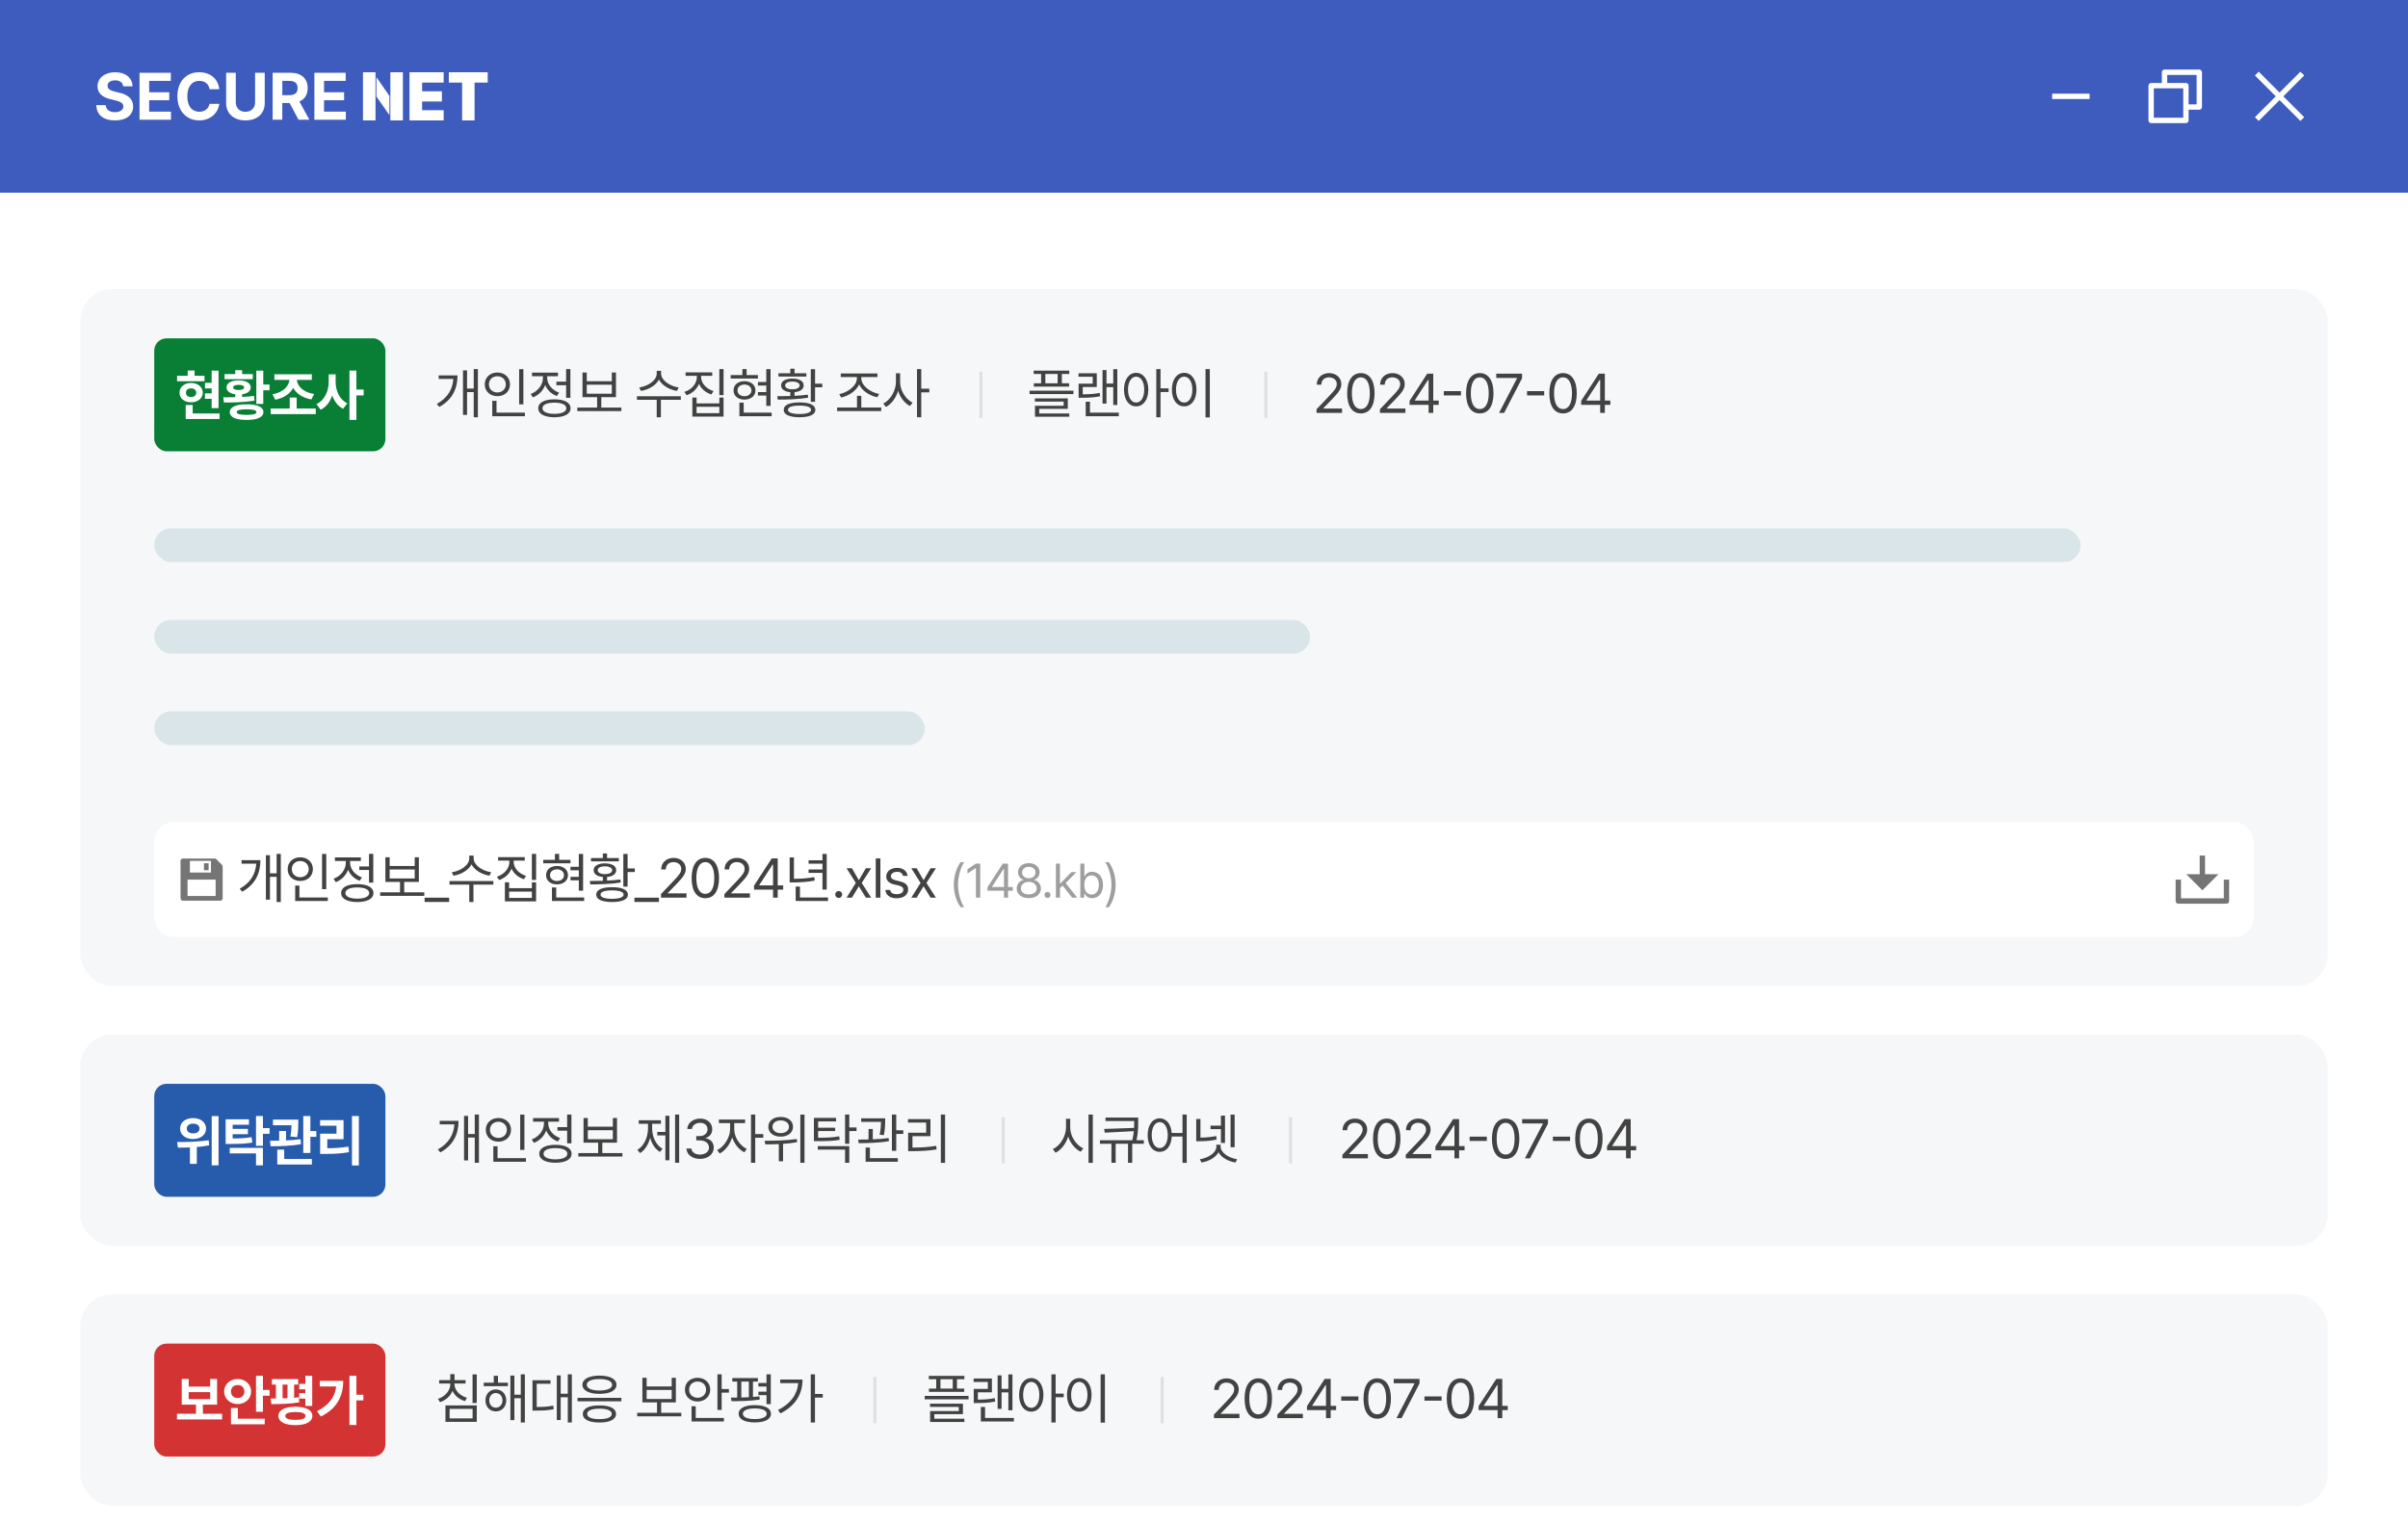 <svg width="600" height="380" viewBox="0 0 600 380" fill="none" xmlns="http://www.w3.org/2000/svg">
<rect x="0" y="0" width="600" height="380" fill="#333333" stroke="none"/>
<g clip-path="url(#clip0_525_4961)">
<rect width="600" height="380" fill="white"/>
<rect width="600" height="48" fill="#3E5CBD"/>
<g clip-path="url(#clip1_525_4961)">
<path d="M93.563 18H90.443V29.998H93.563V18Z" fill="white"/>
<path d="M100.387 18H97.268V29.998H100.387V18Z" fill="white"/>
<path d="M102.041 18H110.547V20.576H105.18V22.745H110.108V25.287H105.18V27.456H110.547V29.998H102.041V18Z" fill="white"/>
<path d="M111.838 18H121.522V20.576H118.248V30H115.143V20.576H111.836V18H111.838Z" fill="white"/>
<path d="M93.795 24.055L97.034 28.68V23.897L93.795 19.229V24.055Z" fill="white"/>
<path d="M28.706 20.017C27.472 20.017 26.798 20.578 26.798 21.338C26.766 22.214 27.638 22.595 28.64 22.827L29.694 23.092C31.685 23.523 33.165 24.546 33.182 26.497C33.165 28.63 31.504 30 28.672 30C25.84 30 24.066 28.692 24 26.197H26.337C26.435 27.371 27.359 27.949 28.64 27.949C29.922 27.949 30.73 27.371 30.747 26.495C30.73 25.703 30.022 25.321 28.738 25.007L27.487 24.709C25.514 24.214 24.314 23.24 24.296 21.503C24.296 19.405 26.173 17.983 28.706 18C31.291 17.983 32.986 19.422 33.018 21.503H30.681C30.615 20.561 29.875 20.015 28.706 20.015V20.017Z" fill="white"/>
<path d="M34.764 18.133H42.564V20.148H37.167V22.989H42.17V24.972H37.167V27.814H42.598V29.829H34.764V18.133Z" fill="white"/>
<path d="M49.672 20.148C47.862 20.131 46.661 21.535 46.676 23.981C46.659 26.51 47.877 27.831 49.672 27.848C50.988 27.831 51.975 27.105 52.206 25.865H54.641C54.379 28.03 52.583 29.996 49.604 29.996C46.625 29.996 44.207 27.799 44.207 23.981C44.207 20.163 46.544 17.983 49.606 18C52.306 17.983 54.33 19.538 54.643 22.231H52.208C52.027 20.925 51.022 20.133 49.675 20.15L49.672 20.148Z" fill="white"/>
<path d="M65.963 18.133V25.735C65.963 28.296 64.037 29.998 61.156 29.998C58.275 29.998 56.35 28.296 56.35 25.735V18.133H58.753V25.535C58.753 26.891 59.708 27.865 61.156 27.848C62.604 27.865 63.542 26.889 63.559 25.535V18.133H65.963Z" fill="white"/>
<path d="M67.938 18.133H72.48C75.145 18.15 76.66 19.636 76.66 21.966C76.66 23.552 75.934 24.709 74.602 25.287L77.086 29.831H74.386L72.164 25.666H70.337V29.831H67.934V18.133H67.938ZM72.053 23.717C73.484 23.717 74.177 23.122 74.16 21.966C74.177 20.775 73.487 20.131 72.053 20.148H70.341V23.717H72.053Z" fill="white"/>
<path d="M78.336 18.133H86.136V20.148H80.739V22.989H85.742V24.972H80.739V27.814H86.171V29.829H78.336V18.133Z" fill="white"/>
</g>
<path d="M520.667 23.334H511.334V24.667H520.667V23.334Z" fill="white"/>
<path d="M538.667 20.667V18.001C538.667 17.633 538.966 17.334 539.334 17.334H548.001C548.369 17.334 548.667 17.633 548.667 18.001V26.667C548.667 27.035 548.369 27.334 548.001 27.334H545.334V29.996C545.334 30.367 545.035 30.667 544.662 30.667H536.006C535.635 30.667 535.334 30.368 535.334 29.996L535.336 21.339C535.336 20.968 535.635 20.667 536.007 20.667H538.667ZM540.001 20.667H544.662C545.033 20.667 545.334 20.967 545.334 21.339V26.001H547.334V18.667H540.001V20.667ZM536.669 22.001L536.667 29.334H544.001V22.001H536.669Z" fill="white"/>
<path d="M567.057 23.999L561.861 18.804L562.804 17.861L567.999 23.057L573.195 17.861L574.137 18.804L568.942 23.999L574.137 29.195L573.195 30.137L567.999 24.942L562.804 30.137L561.861 29.195L567.057 23.999Z" fill="white"/>
<rect x="20" y="72" width="560" height="173.72" rx="8" fill="#F6F7F8"/>
<rect x="38.432" y="84.287" width="57.6" height="28.144" rx="3.072" fill="#087F34"/>
<path d="M54.451 92.33V101.685H52.737V99.363H51.076V98H52.737V96.771H51.076V95.381H52.737V92.33H54.451ZM50.955 93.612V94.976H44.124V93.612H46.77V92.303H48.484V93.612H50.955ZM47.607 95.408C49.294 95.408 50.509 96.407 50.523 97.824C50.509 99.242 49.294 100.227 47.607 100.227C45.933 100.227 44.718 99.242 44.731 97.824C44.718 96.407 45.933 95.408 47.607 95.408ZM47.607 96.744C46.851 96.758 46.324 97.136 46.338 97.824C46.324 98.526 46.851 98.918 47.607 98.918C48.349 98.918 48.889 98.526 48.903 97.824C48.889 97.136 48.349 96.758 47.607 96.744ZM54.708 103.008V104.385H46.27V100.889H48.012V103.008H54.708ZM65.596 92.33V95.813H67.162V97.23H65.596V100.619H63.868V92.33H65.596ZM61.451 100.727C64.111 100.713 65.636 101.415 65.636 102.671C65.636 103.94 64.111 104.615 61.451 104.615C58.778 104.615 57.253 103.94 57.253 102.671C57.253 101.415 58.778 100.713 61.451 100.727ZM61.451 101.969C59.75 101.969 58.967 102.198 58.981 102.671C58.967 103.13 59.75 103.359 61.451 103.359C63.125 103.359 63.895 103.13 63.908 102.671C63.895 102.198 63.125 101.969 61.451 101.969ZM55.633 98.985C56.531 98.985 57.55 98.979 58.616 98.945V98.229C57.273 98.047 56.443 97.426 56.456 96.515C56.443 95.421 57.631 94.76 59.467 94.76C61.289 94.76 62.464 95.421 62.477 96.515C62.464 97.426 61.654 98.047 60.331 98.229V98.891C61.337 98.837 62.349 98.756 63.301 98.634L63.422 99.795C60.817 100.254 57.982 100.281 55.808 100.281L55.633 98.985ZM62.99 93.194V94.463H55.957V93.194H58.616V92.222H60.331V93.194H62.99ZM59.467 95.88C58.589 95.88 58.09 96.11 58.103 96.515C58.09 96.947 58.589 97.163 59.467 97.163C60.331 97.163 60.817 96.947 60.83 96.515C60.817 96.11 60.331 95.88 59.467 95.88ZM78.684 101.78V103.17H67.439V101.78H72.191V99.039H73.919V101.78H78.684ZM77.699 93.248V94.638H73.96C74.101 96.258 75.627 97.764 78.266 98.148L77.591 99.512C75.438 99.134 73.845 98.081 73.055 96.623C72.272 98.108 70.692 99.188 68.573 99.579L67.898 98.216C70.45 97.804 71.982 96.265 72.124 94.638H68.371V93.248H77.699ZM83.632 95.097C83.619 97.298 84.564 99.525 86.535 100.47L85.496 101.847C84.179 101.199 83.295 99.984 82.782 98.499C82.249 100.092 81.297 101.395 79.906 102.077L78.84 100.686C80.919 99.728 81.904 97.379 81.904 95.097V93.261H83.632V95.097ZM88.803 92.316V97.055H90.612V98.513H88.803V104.601H87.075V92.316H88.803Z" fill="white"/>
<path d="M119.077 91.951V103.953H118.038V97.675H116.377V103.359H115.365V92.275H116.377V96.798H118.038V91.951H119.077ZM114.001 93.517C113.988 96.568 112.921 99.457 109.465 101.374L108.844 100.632C111.632 99.079 112.786 96.879 112.962 94.395H109.303V93.517H114.001ZM130.411 91.965V100.74H129.358V91.965H130.411ZM130.789 102.805V103.696H122.662V99.849H123.715V102.805H130.789ZM123.931 92.802C125.726 92.802 127.076 94.017 127.076 95.745C127.076 97.5 125.726 98.701 123.931 98.701C122.135 98.701 120.785 97.5 120.785 95.745C120.785 94.017 122.135 92.802 123.931 92.802ZM123.931 93.733C122.716 93.733 121.811 94.57 121.825 95.745C121.811 96.946 122.716 97.77 123.931 97.77C125.119 97.77 126.037 96.946 126.037 95.745C126.037 94.57 125.119 93.733 123.931 93.733ZM142.122 91.951V99.106H141.056V95.961H138.639V95.083H141.056V91.951H142.122ZM138.14 99.484C140.637 99.484 142.163 100.294 142.163 101.712C142.163 103.129 140.637 103.939 138.14 103.953C135.642 103.939 134.117 103.129 134.117 101.712C134.117 100.294 135.642 99.484 138.14 99.484ZM138.14 100.308C136.304 100.308 135.156 100.834 135.17 101.712C135.156 102.576 136.304 103.102 138.14 103.102C139.976 103.102 141.11 102.576 141.11 101.712C141.11 100.834 139.976 100.308 138.14 100.308ZM136.344 94.152C136.344 95.718 137.546 97.203 139.301 97.81L138.747 98.661C137.397 98.175 136.351 97.169 135.845 95.92C135.318 97.331 134.205 98.458 132.78 98.998L132.227 98.148C134.009 97.5 135.278 95.88 135.278 94.165V93.72H132.564V92.829H139.031V93.72H136.344V94.152ZM154.833 101.536V102.414H143.844V101.536H148.785V98.944H145.14V92.802H146.206V94.975H152.443V92.802H153.483V98.944H149.824V101.536H154.833ZM146.206 98.08H152.443V95.839H146.206V98.08ZM164.729 93.072C164.729 94.759 166.943 96.231 169.103 96.528L168.671 97.392C166.808 97.081 164.965 96.049 164.189 94.57C163.419 96.055 161.57 97.081 159.707 97.392L159.275 96.528C161.435 96.231 163.635 94.786 163.635 93.072V92.383H164.729V93.072ZM169.643 98.715V99.606H164.675V103.953H163.635V99.606H158.708V98.715H169.643ZM174.699 93.936C174.699 95.502 176.009 96.892 177.791 97.432L177.251 98.269C175.847 97.824 174.719 96.859 174.173 95.623C173.646 96.946 172.512 97.979 171.081 98.472L170.528 97.635C172.337 97.068 173.633 95.583 173.633 93.936V93.625H170.825V92.761H177.467V93.625H174.699V93.936ZM180.288 91.951V98.445H179.235V91.951H180.288ZM173.565 99.039V100.497H179.235V99.039H180.288V103.791H172.512V99.039H173.565ZM173.565 102.927H179.235V101.347H173.565V102.927ZM192 91.965V101.118H190.933V98.539H188.854V97.675H190.933V96.042H188.854V95.164H190.933V91.965H192ZM188.854 93.436V94.3H182.064V93.436H184.98V91.951H186.033V93.436H188.854ZM185.493 94.962C187.099 94.962 188.233 95.88 188.233 97.257C188.233 98.62 187.099 99.552 185.493 99.552C183.886 99.552 182.766 98.62 182.779 97.257C182.766 95.88 183.886 94.962 185.493 94.962ZM185.493 95.799C184.467 95.812 183.765 96.393 183.765 97.257C183.765 98.121 184.467 98.701 185.493 98.701C186.519 98.701 187.221 98.121 187.234 97.257C187.221 96.393 186.519 95.812 185.493 95.799ZM192.27 102.805V103.696H184.237V100.308H185.304V102.805H192.27ZM203.09 91.965V95.583H204.886V96.474H203.09V100.105H202.024V91.965H203.09ZM199.216 100.254C201.713 100.24 203.158 100.902 203.171 102.103C203.158 103.305 201.713 103.939 199.216 103.953C196.705 103.939 195.274 103.305 195.274 102.103C195.274 100.902 196.705 100.24 199.216 100.254ZM199.216 101.05C197.366 101.037 196.327 101.428 196.34 102.103C196.327 102.751 197.366 103.143 199.216 103.143C201.052 103.143 202.091 102.751 202.091 102.103C202.091 101.428 201.052 101.037 199.216 101.05ZM193.667 98.701C194.632 98.701 195.753 98.695 196.921 98.661V97.702C195.517 97.588 194.626 96.96 194.626 96.015C194.626 94.948 195.733 94.314 197.434 94.314C199.148 94.314 200.242 94.948 200.255 96.015C200.242 96.953 199.378 97.581 197.974 97.702V98.607C199.101 98.56 200.235 98.472 201.281 98.323L201.376 99.066C198.797 99.511 195.922 99.552 193.789 99.552L193.667 98.701ZM200.917 92.991V93.814H193.964V92.991H196.921V91.857H197.974V92.991H200.917ZM197.434 95.056C196.327 95.056 195.638 95.434 195.638 96.015C195.638 96.622 196.327 96.987 197.434 96.987C198.541 96.987 199.243 96.622 199.243 96.015C199.243 95.434 198.541 95.056 197.434 95.056ZM219.574 101.523V102.414H208.585V101.523H213.54V98.607H214.606V101.523H219.574ZM214.606 94.233C214.606 96.15 216.982 97.797 219.048 98.134L218.616 98.971C216.78 98.614 214.842 97.446 214.08 95.772C213.303 97.453 211.373 98.647 209.571 99.025L209.125 98.175C211.15 97.824 213.513 96.15 213.513 94.233V93.936H209.49V93.045H218.629V93.936H214.606V94.233ZM224.279 95.178C224.279 97.297 225.683 99.471 227.384 100.308L226.736 101.158C225.413 100.463 224.306 99.046 223.78 97.378C223.24 99.154 222.106 100.666 220.756 101.388L220.081 100.537C221.836 99.673 223.226 97.365 223.24 95.178V92.991H224.279V95.178ZM229.544 91.951V96.825H231.556V97.743H229.544V103.953H228.491V91.951H229.544Z" fill="#424242"/>
<line x1="244.415" y1="92.6" x2="244.415" y2="104.12" stroke="#E0E0E0" stroke-width="0.768"/>
<path d="M266.432 92.329V93.166H264.583V95.488H266.392V96.312H257.603V95.488H259.412V93.166H257.563V92.329H266.432ZM267.472 97.324V98.175H256.537V97.324H267.472ZM266.068 99.255V101.86H258.94V103.008H266.432V103.818H257.887V101.091H265.028V100.051H257.86V99.255H266.068ZM260.465 95.488H263.53V93.166H260.465V95.488ZM278.4 91.965V100.902H277.388V96.447H275.7V100.551H274.715V92.194H275.7V95.556H277.388V91.965H278.4ZM278.765 102.805V103.696H270.53V100.078H271.583V102.805H278.765ZM273.284 92.991V96.42H269.787V98.242C271.367 98.236 272.575 98.161 273.999 97.878L274.121 98.728C272.568 99.025 271.286 99.093 269.544 99.093H268.761V95.583H272.271V93.855H268.734V92.991H273.284ZM283.092 92.883C284.861 92.896 286.116 94.516 286.13 97.068C286.116 99.619 284.861 101.239 283.092 101.239C281.31 101.239 280.068 99.619 280.068 97.068C280.068 94.516 281.31 92.896 283.092 92.883ZM283.092 93.828C281.904 93.841 281.067 95.11 281.067 97.068C281.067 99.025 281.904 100.294 283.092 100.294C284.294 100.294 285.104 99.025 285.104 97.068C285.104 95.11 284.294 93.841 283.092 93.828ZM289.167 91.951V96.744H291.179V97.662H289.167V103.953H288.114V91.951H289.167ZM301.446 91.951V103.98H300.379V91.951H301.446ZM295.06 92.883C296.842 92.896 298.125 94.516 298.125 97.068C298.125 99.619 296.842 101.239 295.06 101.239C293.265 101.239 291.996 99.619 291.996 97.068C291.996 94.516 293.265 92.896 295.06 92.883ZM295.06 93.828C293.859 93.841 293.022 95.11 293.022 97.068C293.022 99.025 293.859 100.294 295.06 100.294C296.262 100.294 297.099 99.025 297.099 97.068C297.099 95.11 296.262 93.841 295.06 93.828Z" fill="#424242"/>
<line x1="315.415" y1="92.6" x2="315.415" y2="104.12" stroke="#E0E0E0" stroke-width="0.768"/>
<path d="M328.05 102.859L328.036 101.968L331.371 98.458C332.532 97.23 333.085 96.568 333.085 95.664C333.085 94.665 332.235 94.003 331.141 94.003C329.98 94.003 329.238 94.746 329.238 95.839H328.09C328.077 94.111 329.413 92.95 331.182 92.95C332.95 92.95 334.219 94.138 334.219 95.664C334.219 96.757 333.706 97.608 331.978 99.39L329.737 101.698V101.779H334.395V102.859H328.05ZM339.086 102.994C336.913 102.994 335.671 101.172 335.671 97.972C335.671 94.8 336.94 92.95 339.086 92.95C341.233 92.95 342.502 94.8 342.502 97.972C342.502 101.172 341.246 102.994 339.086 102.994ZM339.086 101.914C340.49 101.914 341.314 100.497 341.314 97.972C341.314 95.448 340.49 94.003 339.086 94.003C337.682 94.003 336.845 95.448 336.845 97.972C336.845 100.497 337.669 101.914 339.086 101.914ZM343.845 102.859L343.832 101.968L347.166 98.458C348.327 97.23 348.881 96.568 348.881 95.664C348.881 94.665 348.03 94.003 346.937 94.003C345.776 94.003 345.033 94.746 345.033 95.839H343.886C343.872 94.111 345.209 92.95 346.977 92.95C348.746 92.95 350.015 94.138 350.015 95.664C350.015 96.757 349.502 97.608 347.774 99.39L345.533 101.698V101.779H350.19V102.859H343.845ZM351.223 100.861V99.862L355.624 93.085H357.123V99.795H358.486V100.861H357.123V102.859H355.962V100.861H351.223ZM352.533 99.795H355.962V94.624H355.84L352.533 99.714V99.795ZM364.028 97.446V98.512H359.749V97.446H364.028ZM368.72 102.994C366.546 102.994 365.304 101.172 365.304 97.972C365.304 94.8 366.573 92.95 368.72 92.95C370.866 92.95 372.135 94.8 372.135 97.972C372.135 101.172 370.88 102.994 368.72 102.994ZM368.72 101.914C370.124 101.914 370.947 100.497 370.947 97.972C370.947 95.448 370.124 94.003 368.72 94.003C367.316 94.003 366.479 95.448 366.479 97.972C366.479 100.497 367.302 101.914 368.72 101.914ZM373.519 102.859L378.001 94.233V94.165H372.831V93.085H379.257V94.219L374.788 102.859H373.519ZM384.772 97.446V98.512H380.492V97.446H384.772ZM389.463 102.994C387.29 102.994 386.048 101.172 386.048 97.972C386.048 94.8 387.317 92.95 389.463 92.95C391.61 92.95 392.879 94.8 392.879 97.972C392.879 101.172 391.623 102.994 389.463 102.994ZM389.463 101.914C390.867 101.914 391.691 100.497 391.691 97.972C391.691 95.448 390.867 94.003 389.463 94.003C388.059 94.003 387.222 95.448 387.222 97.972C387.222 100.497 388.046 101.914 389.463 101.914ZM393.979 100.861V99.862L398.38 93.085H399.879V99.795H401.242V100.861H399.879V102.859H398.718V100.861H393.979ZM395.289 99.795H398.718V94.624H398.596L395.289 99.714V99.795Z" fill="#424242"/>
<rect x="38.432" y="131.633" width="480" height="8.4" rx="4.2" fill="#DAE5EA"/>
<rect x="38.432" y="154.434" width="288" height="8.4" rx="4.2" fill="#DAE5EA"/>
<rect x="38.432" y="177.232" width="192" height="8.4" rx="4.2" fill="#DAE5EA"/>
<rect x="38.432" y="204.832" width="523.136" height="28.6" rx="4.8" fill="white"/>
<path d="M45.566 213.883H53.732L55.312 215.462C55.421 215.571 55.482 215.72 55.482 215.874V223.799C55.482 224.122 55.221 224.383 54.899 224.383H45.566C45.244 224.383 44.982 224.122 44.982 223.799V214.466C44.982 214.144 45.244 213.883 45.566 213.883ZM47.316 214.466V217.383H52.566V214.466H47.316ZM46.732 219.133V223.216H53.732V219.133H46.732ZM50.816 215.049H51.982V216.799H50.816V215.049Z" fill="#757575"/>
<path d="M69.965 212.725V224.726H68.925V218.449H67.265V224.132H66.252V213.049H67.265V217.571H68.925V212.725H69.965ZM64.889 214.291C64.875 217.342 63.809 220.231 60.353 222.148L59.732 221.405C62.52 219.853 63.674 217.652 63.849 215.168H60.191V214.291H64.889ZM81.298 212.738V221.513H80.245V212.738H81.298ZM81.676 223.579V224.47H73.549V220.622H74.602V223.579H81.676ZM74.818 213.575C76.614 213.575 77.964 214.79 77.964 216.518C77.964 218.273 76.614 219.475 74.818 219.475C73.023 219.475 71.673 218.273 71.673 216.518C71.673 214.79 73.023 213.575 74.818 213.575ZM74.818 214.507C73.603 214.507 72.699 215.344 72.712 216.518C72.699 217.72 73.603 218.543 74.818 218.543C76.006 218.543 76.924 217.72 76.924 216.518C76.924 215.344 76.006 214.507 74.818 214.507ZM93.01 212.725V219.88H91.944V216.734H89.527V215.857H91.944V212.725H93.01ZM89.028 220.258C91.525 220.258 93.05 221.068 93.05 222.485C93.05 223.903 91.525 224.713 89.028 224.726C86.53 224.713 85.004 223.903 85.004 222.485C85.004 221.068 86.53 220.258 89.028 220.258ZM89.028 221.081C87.192 221.081 86.044 221.608 86.058 222.485C86.044 223.349 87.192 223.876 89.028 223.876C90.864 223.876 91.998 223.349 91.998 222.485C91.998 221.608 90.864 221.081 89.028 221.081ZM87.232 214.925C87.232 216.491 88.433 217.976 90.189 218.584L89.635 219.434C88.285 218.948 87.239 217.943 86.733 216.694C86.206 218.105 85.092 219.232 83.668 219.772L83.115 218.921C84.897 218.273 86.165 216.653 86.165 214.939V214.493H83.452V213.602H89.918V214.493H87.232V214.925ZM105.72 222.31V223.187H94.731V222.31H99.672V219.718H96.028V213.575H97.094V215.749H103.331V213.575H104.37V219.718H100.712V222.31H105.72ZM97.094 218.854H103.331V216.613H97.094V218.854ZM111.911 223.633V224.699H105.795V223.633H111.911ZM118.02 213.845C118.02 215.533 120.234 217.004 122.394 217.301L121.962 218.165C120.099 217.855 118.256 216.822 117.48 215.344C116.71 216.829 114.861 217.855 112.998 218.165L112.566 217.301C114.726 217.004 116.926 215.56 116.926 213.845V213.157H118.02V213.845ZM122.934 219.488V220.379H117.966V224.726H116.926V220.379H111.999V219.488H122.934ZM127.99 214.709C127.99 216.275 129.299 217.666 131.081 218.206L130.541 219.043C129.137 218.597 128.01 217.632 127.463 216.397C126.937 217.72 125.803 218.753 124.372 219.245L123.818 218.408C125.627 217.841 126.923 216.356 126.923 214.709V214.399H124.115V213.535H130.757V214.399H127.99V214.709ZM133.579 212.725V219.218H132.526V212.725H133.579ZM126.856 219.812V221.27H132.526V219.812H133.579V224.564H125.803V219.812H126.856ZM126.856 223.7H132.526V222.121H126.856V223.7ZM145.29 212.738V221.891H144.224V219.313H142.145V218.449H144.224V216.815H142.145V215.938H144.224V212.738H145.29ZM142.145 214.21V215.074H135.354V214.21H138.27V212.725H139.323V214.21H142.145ZM138.783 215.735C140.39 215.735 141.524 216.653 141.524 218.03C141.524 219.394 140.39 220.325 138.783 220.325C137.177 220.325 136.056 219.394 136.07 218.03C136.056 216.653 137.177 215.735 138.783 215.735ZM138.783 216.572C137.757 216.586 137.055 217.166 137.055 218.03C137.055 218.894 137.757 219.475 138.783 219.475C139.809 219.475 140.511 218.894 140.525 218.03C140.511 217.166 139.809 216.586 138.783 216.572ZM145.56 223.579V224.47H137.528V221.081H138.594V223.579H145.56ZM156.381 212.738V216.356H158.176V217.247H156.381V220.879H155.314V212.738H156.381ZM152.506 221.027C155.004 221.014 156.448 221.675 156.462 222.877C156.448 224.078 155.004 224.713 152.506 224.726C149.995 224.713 148.564 224.078 148.564 222.877C148.564 221.675 149.995 221.014 152.506 221.027ZM152.506 221.824C150.657 221.81 149.617 222.202 149.631 222.877C149.617 223.525 150.657 223.916 152.506 223.916C154.342 223.916 155.382 223.525 155.382 222.877C155.382 222.202 154.342 221.81 152.506 221.824ZM146.958 219.475C147.923 219.475 149.043 219.468 150.211 219.434V218.476C148.807 218.361 147.916 217.733 147.916 216.788C147.916 215.722 149.023 215.087 150.724 215.087C152.439 215.087 153.532 215.722 153.546 216.788C153.532 217.727 152.668 218.354 151.264 218.476V219.38C152.391 219.333 153.525 219.245 154.572 219.097L154.666 219.839C152.088 220.285 149.212 220.325 147.079 220.325L146.958 219.475ZM154.207 213.764V214.588H147.255V213.764H150.211V212.63H151.264V213.764H154.207ZM150.724 215.83C149.617 215.83 148.929 216.208 148.929 216.788C148.929 217.396 149.617 217.76 150.724 217.76C151.831 217.76 152.533 217.396 152.533 216.788C152.533 216.208 151.831 215.83 150.724 215.83ZM164.191 223.633V224.699H158.075V223.633H164.191ZM164.711 223.633L164.697 222.742L168.032 219.232C169.193 218.003 169.746 217.342 169.746 216.437C169.746 215.438 168.896 214.777 167.802 214.777C166.641 214.777 165.899 215.519 165.899 216.613H164.751C164.738 214.885 166.074 213.724 167.843 213.724C169.611 213.724 170.88 214.912 170.88 216.437C170.88 217.531 170.367 218.381 168.639 220.163L166.398 222.472V222.553H171.056V223.633H164.711ZM175.747 223.768C173.574 223.768 172.332 221.945 172.332 218.746C172.332 215.573 173.601 213.724 175.747 213.724C177.894 213.724 179.163 215.573 179.163 218.746C179.163 221.945 177.907 223.768 175.747 223.768ZM175.747 222.688C177.151 222.688 177.975 221.27 177.975 218.746C177.975 216.221 177.151 214.777 175.747 214.777C174.343 214.777 173.506 216.221 173.506 218.746C173.506 221.27 174.33 222.688 175.747 222.688ZM180.506 223.633L180.493 222.742L183.827 219.232C184.988 218.003 185.542 217.342 185.542 216.437C185.542 215.438 184.691 214.777 183.598 214.777C182.437 214.777 181.694 215.519 181.694 216.613H180.547C180.533 214.885 181.87 213.724 183.638 213.724C185.407 213.724 186.676 214.912 186.676 216.437C186.676 217.531 186.163 218.381 184.435 220.163L182.194 222.472V222.553H186.851V223.633H180.506ZM187.884 221.635V220.636L192.285 213.859H193.784V220.568H195.147V221.635H193.784V223.633H192.623V221.635H187.884ZM189.194 220.568H192.623V215.398H192.501L189.194 220.487V220.568ZM205.995 212.738V221.621H204.928V217.463H201.472V216.613H204.928V215.168H201.472V214.318H204.928V212.738H205.995ZM206.319 223.579V224.47H198.259V220.865H199.326V223.579H206.319ZM197.827 213.602V218.935C199.481 218.928 201.074 218.84 202.903 218.503L203.011 219.38C201.054 219.745 199.42 219.826 197.665 219.839H196.761V213.602H197.827ZM208.985 223.714C208.513 223.714 208.108 223.322 208.121 222.836C208.108 222.364 208.513 221.972 208.985 221.972C209.458 221.972 209.849 222.364 209.849 222.836C209.849 223.322 209.458 223.714 208.985 223.714ZM212.273 216.302L214.001 219.286L215.742 216.302H217.079L214.716 219.961L217.079 223.633H215.756L214.001 220.798L212.273 223.633H210.936L213.245 219.961L210.936 216.302H212.273ZM219.367 213.859V223.633H218.206V213.859H219.367ZM225.017 218.206C224.855 217.598 224.396 217.193 223.532 217.193C222.628 217.193 221.98 217.679 221.98 218.3C221.98 218.786 222.371 219.124 223.235 219.326L224.329 219.596C225.638 219.907 226.286 220.555 226.286 221.581C226.286 222.85 225.247 223.781 223.411 223.781C221.764 223.781 220.778 223.052 220.589 221.716H221.804C221.939 222.431 222.466 222.769 223.384 222.769C224.423 222.769 225.085 222.337 225.085 221.648C225.085 221.135 224.72 220.784 223.883 220.595L222.776 220.339C221.494 220.042 220.819 219.34 220.819 218.368C220.819 217.112 221.912 216.208 223.532 216.208C225.044 216.208 226.003 217.018 226.151 218.206H225.017ZM228.399 216.302L230.127 219.286L231.869 216.302H233.205L230.843 219.961L233.205 223.633H231.882L230.127 220.798L228.399 223.633H227.063L229.371 219.961L227.063 216.302H228.399Z" fill="#424242"/>
<path d="M237.661 220.398C237.672 218.184 238.27 216.344 239.348 214.785H240.239C239.442 215.945 238.704 218.312 238.704 220.398C238.704 222.484 239.442 224.863 240.239 226.023H239.348C238.27 224.453 237.672 222.613 237.661 220.398ZM244.241 215.148V223.633H243.175V216.25H243.128L241.065 217.621V216.555L243.175 215.148H244.241ZM246.052 221.898V221.031L249.872 215.148H251.173V220.973H252.357V221.898H251.173V223.633H250.165V221.898H246.052ZM247.189 220.973H250.165V216.484H250.06L247.189 220.902V220.973ZM256.347 223.75C254.566 223.75 253.324 222.766 253.335 221.383C253.324 220.281 254.085 219.379 255.058 219.227V219.18C254.214 218.98 253.663 218.207 253.663 217.281C253.663 215.98 254.8 215.031 256.347 215.031C257.894 215.031 259.031 215.98 259.042 217.281C259.031 218.207 258.468 218.98 257.636 219.18V219.227C258.597 219.379 259.359 220.281 259.37 221.383C259.359 222.766 258.117 223.75 256.347 223.75ZM256.347 222.824C257.566 222.824 258.316 222.215 258.316 221.324C258.316 220.387 257.484 219.695 256.347 219.695C255.21 219.695 254.367 220.387 254.39 221.324C254.367 222.215 255.128 222.824 256.347 222.824ZM256.347 218.805C257.308 218.805 258.011 218.219 258.011 217.363C258.011 216.52 257.343 215.945 256.347 215.945C255.339 215.945 254.683 216.52 254.683 217.363C254.683 218.219 255.374 218.805 256.347 218.805ZM261.005 223.703C260.595 223.703 260.244 223.363 260.255 222.941C260.244 222.531 260.595 222.191 261.005 222.191C261.416 222.191 261.755 222.531 261.755 222.941C261.755 223.363 261.416 223.703 261.005 223.703ZM263.097 223.633V215.148H264.105V220.082H264.222L266.976 217.27H268.219L265.535 219.988L268.418 223.633H267.14L264.785 220.633L264.105 221.254V223.633H263.097ZM269.186 223.633V215.148H270.193V218.277H270.275C270.498 217.938 270.873 217.188 272.115 217.188C273.709 217.188 274.834 218.453 274.834 220.469C274.834 222.484 273.709 223.762 272.127 223.762C270.908 223.762 270.498 223.012 270.275 222.66H270.158V223.633H269.186ZM270.17 220.445C270.17 221.875 270.815 222.859 271.975 222.859C273.182 222.859 273.815 221.805 273.815 220.445C273.815 219.121 273.205 218.09 271.975 218.09C270.803 218.09 270.17 219.039 270.17 220.445ZM277.981 220.398C277.969 222.613 277.371 224.453 276.293 226.023H275.403C276.2 224.863 276.938 222.484 276.938 220.398C276.938 218.312 276.2 215.945 275.403 214.785H276.293C277.371 216.344 277.969 218.184 277.981 220.398Z" fill="#9E9E9E"/>
<path d="M549.435 217.799H552.768L548.768 221.799L544.768 217.799H548.102V213.133H549.435V217.799ZM543.435 223.799H554.102V219.133H555.435V224.466C555.435 224.834 555.136 225.133 554.768 225.133H542.768C542.4 225.133 542.102 224.834 542.102 224.466V219.133H543.435V223.799Z" fill="#757575"/>
<rect x="20" y="257.721" width="560" height="52.72" rx="8" fill="#F6F7F8"/>
<rect x="38.432" y="270.008" width="57.6" height="28.144" rx="3.072" fill="#275BAB"/>
<path d="M48.106 278.55C49.983 278.537 51.346 279.603 51.346 281.156C51.346 282.695 49.983 283.775 48.106 283.761C46.23 283.775 44.866 282.695 44.88 281.156C44.866 279.603 46.23 278.537 48.106 278.55ZM48.106 279.927C47.188 279.927 46.54 280.373 46.54 281.156C46.54 281.925 47.188 282.371 48.106 282.357C49.051 282.371 49.713 281.925 49.713 281.156C49.713 280.373 49.051 279.927 48.106 279.927ZM54.451 278.051V290.322H52.75V278.051H54.451ZM44.124 284.517C46.297 284.517 49.389 284.463 52.008 284.072L52.116 285.341C51.103 285.543 50.064 285.671 49.038 285.746V289.958H47.323V285.854C46.243 285.901 45.224 285.908 44.34 285.921L44.124 284.517ZM62.032 278.847V280.211H57.968V281.237H61.775V282.56H57.968V283.626C59.966 283.613 61.249 283.545 62.693 283.289L62.882 284.639C61.222 284.936 59.737 284.99 57.253 284.99H56.227V278.847H62.032ZM65.515 278.037V281.034H67.175V282.465H65.515V285.462H63.787V278.037H65.515ZM65.515 285.975V290.322H63.787V287.339H57.239V285.975H65.515ZM74.324 278.928V279.698C74.324 280.548 74.324 281.777 74.04 283.302L72.353 283.14C72.569 281.959 72.623 281.068 72.636 280.332H68.006V278.928H74.324ZM71.273 281.763V284.112C72.495 284.065 73.75 283.97 74.904 283.802L74.999 285.044C72.448 285.516 69.558 285.557 67.425 285.57L67.277 284.193C67.966 284.193 68.742 284.193 69.558 284.166V281.763H71.273ZM77.335 278.037V281.777H78.82V283.221H77.335V287.231H75.566V278.037H77.335ZM77.713 288.729V290.106H69.086V286.407H70.814V288.729H77.713ZM89.41 278.037V290.349H87.696V278.037H89.41ZM85.603 279.063V283.802H81.553V286.056C83.423 286.049 85.016 285.941 86.819 285.651L86.967 287.042C84.942 287.393 83.12 287.474 80.879 287.474H79.772V282.438H83.849V280.454H79.758V279.063H85.603Z" fill="white"/>
<path d="M119.335 277.672V289.674H118.296V283.396H116.635V289.08H115.623V277.996H116.635V282.519H118.296V277.672H119.335ZM114.259 279.238C114.246 282.289 113.179 285.178 109.723 287.095L109.102 286.353C111.89 284.8 113.044 282.6 113.22 280.116H109.561V279.238H114.259ZM130.669 277.686V286.461H129.616V277.686H130.669ZM131.047 288.526V289.417H122.92V285.57H123.973V288.526H131.047ZM124.189 278.523C125.984 278.523 127.334 279.738 127.334 281.466C127.334 283.221 125.984 284.422 124.189 284.422C122.393 284.422 121.043 283.221 121.043 281.466C121.043 279.738 122.393 278.523 124.189 278.523ZM124.189 279.454C122.974 279.454 122.069 280.291 122.083 281.466C122.069 282.667 122.974 283.491 124.189 283.491C125.377 283.491 126.295 282.667 126.295 281.466C126.295 280.291 125.377 279.454 124.189 279.454ZM142.38 277.672V284.827H141.314V281.682H138.897V280.804H141.314V277.672H142.38ZM138.398 285.205C140.895 285.205 142.421 286.015 142.421 287.433C142.421 288.85 140.895 289.66 138.398 289.674C135.9 289.66 134.375 288.85 134.375 287.433C134.375 286.015 135.9 285.205 138.398 285.205ZM138.398 286.029C136.562 286.029 135.414 286.555 135.428 287.433C135.414 288.297 136.562 288.823 138.398 288.823C140.234 288.823 141.368 288.297 141.368 287.433C141.368 286.555 140.234 286.029 138.398 286.029ZM136.602 279.873C136.602 281.439 137.804 282.924 139.559 283.531L139.005 284.382C137.655 283.896 136.609 282.89 136.103 281.641C135.576 283.052 134.462 284.179 133.038 284.719L132.485 283.869C134.267 283.221 135.536 281.601 135.536 279.886V279.441H132.822V278.55H139.289V279.441H136.602V279.873ZM155.091 287.257V288.135H144.102V287.257H149.043V284.665H145.398V278.523H146.464V280.696H152.701V278.523H153.741V284.665H150.082V287.257H155.091ZM146.464 283.801H152.701V281.56H146.464V283.801ZM169.226 277.672V289.674H168.213V277.672H169.226ZM166.796 277.969V289.053H165.797V282.87H163.772V282.006H165.797V277.969H166.796ZM162.489 281.101C162.489 283.18 163.421 285.246 165.081 286.204L164.433 286.987C163.252 286.278 162.415 284.982 162.003 283.45C161.565 285.104 160.694 286.515 159.492 287.271L158.817 286.474C160.491 285.475 161.463 283.288 161.463 281.101V279.967H159.155V279.09H164.69V279.967H162.489V281.101ZM174.444 288.715C172.5 288.715 171.109 287.676 171.042 286.123H172.27C172.338 287.055 173.269 287.635 174.43 287.635C175.713 287.635 176.658 286.933 176.658 285.921C176.658 284.854 175.807 284.098 174.282 284.098H173.485V283.032H174.282C175.47 283.032 176.293 282.37 176.293 281.358C176.293 280.386 175.578 279.724 174.471 279.724C173.431 279.724 172.473 280.305 172.419 281.263H171.244C171.312 279.711 172.743 278.671 174.484 278.671C176.347 278.671 177.481 279.886 177.468 281.29C177.481 282.397 176.833 283.221 175.807 283.504V283.572C177.076 283.774 177.859 284.679 177.846 285.921C177.859 287.527 176.388 288.715 174.444 288.715ZM182.956 281.358C182.942 283.288 184.333 285.408 186.074 286.231L185.467 287.068C184.117 286.413 182.976 284.982 182.443 283.356C181.889 285.124 180.681 286.677 179.338 287.365L178.69 286.528C180.418 285.691 181.903 283.41 181.916 281.358V279.792H179.122V278.914H185.656V279.792H182.956V281.358ZM188.18 277.672V282.532H190.192V283.437H188.18V289.674H187.127V277.672H188.18ZM194.519 278.266C196.314 278.253 197.597 279.238 197.597 280.71C197.597 282.168 196.314 283.18 194.519 283.167C192.723 283.18 191.441 282.168 191.441 280.71C191.441 279.238 192.723 278.253 194.519 278.266ZM194.519 279.13C193.317 279.117 192.467 279.778 192.48 280.71C192.467 281.655 193.317 282.303 194.519 282.289C195.734 282.303 196.584 281.655 196.584 280.71C196.584 279.778 195.734 279.117 194.519 279.13ZM200.459 277.686V289.687H199.419V277.686H200.459ZM190.536 284.193C192.791 284.193 195.869 284.152 198.542 283.761L198.609 284.557C197.462 284.766 196.267 284.895 195.113 284.962V289.309H194.06V285.03C192.838 285.084 191.684 285.09 190.685 285.097L190.536 284.193ZM208.323 278.496V279.373H203.854V280.939H208.093V281.776H203.854V283.437C206.19 283.437 207.533 283.376 209.106 283.086L209.227 283.963C207.567 284.247 206.19 284.301 203.706 284.287H202.801V278.496H208.323ZM211.617 277.672V280.872H213.426V281.776H211.617V284.949H210.564V277.672H211.617ZM211.617 285.543V289.674H210.564V286.407H203.76V285.543H211.617ZM220.561 278.604V279.238C220.547 280.021 220.547 281.223 220.25 282.789L219.184 282.708C219.474 281.27 219.501 280.251 219.521 279.495H214.58V278.604H220.561ZM217.469 281.263V283.842C218.799 283.788 220.176 283.693 221.425 283.518L221.492 284.301C218.981 284.733 216.079 284.787 213.946 284.787L213.838 283.909C214.614 283.902 215.492 283.896 216.416 283.869V281.263H217.469ZM223.315 277.672V281.587H225.07V282.492H223.315V286.704H222.235V277.672H223.315ZM223.706 288.526V289.417H215.687V285.894H216.754V288.526H223.706ZM235.485 277.672V289.701H234.432V277.672H235.485ZM231.84 278.793V283.059H227.358V285.894C229.35 285.894 231.125 285.806 233.271 285.462L233.379 286.353C231.165 286.704 229.343 286.785 227.277 286.785H226.278V282.195H230.774V279.67H226.251V278.793H231.84Z" fill="#424242"/>
<line x1="249.991" y1="278.32" x2="249.991" y2="289.84" stroke="#E0E0E0" stroke-width="0.768"/>
<path d="M266.668 280.899C266.655 283.086 268.153 285.3 269.922 286.096L269.274 286.933C267.91 286.265 266.729 284.854 266.155 283.14C265.595 284.955 264.414 286.467 263.01 287.176L262.335 286.285C264.117 285.462 265.602 283.18 265.615 280.899V278.712H266.668V280.899ZM272.298 277.672V289.701H271.231V277.672H272.298ZM283.604 278.415V279.495C283.604 280.764 283.604 282.134 283.186 284.071H285.008V284.949H282.119V289.674H281.066V284.949H277.988V289.674H276.935V284.949H274.073V284.071H282.133C282.328 283.227 282.443 282.485 282.511 281.803L275.261 282.181L275.126 281.25L282.578 280.993C282.598 280.46 282.598 279.967 282.605 279.495V279.279H275.464V278.415H283.604ZM288.971 278.604C290.604 278.617 291.779 280.014 291.954 282.262H294.641V277.672H295.694V289.701H294.641V283.14H291.968C291.839 285.489 290.645 286.96 288.971 286.96C287.202 286.96 285.96 285.34 285.96 282.789C285.96 280.237 287.202 278.617 288.971 278.604ZM288.971 279.549C287.783 279.562 286.973 280.831 286.973 282.789C286.973 284.746 287.783 286.015 288.971 286.015C290.145 286.015 290.969 284.746 290.969 282.789C290.969 280.831 290.145 279.562 288.971 279.549ZM299.116 278.766V283.41C300.365 283.396 301.621 283.315 303.045 283.018L303.153 283.896C301.546 284.233 300.223 284.314 298.819 284.314H298.063V278.766H299.116ZM307.635 277.686V285.813H306.622V277.686H307.635ZM305.232 277.929V284.733H304.219V281.29H301.627V280.426H304.219V277.929H305.232ZM304.138 285.624C304.138 287.203 306.163 288.486 308.256 288.796L307.851 289.62C306.055 289.316 304.348 288.405 303.612 287.068C302.876 288.405 301.168 289.316 299.373 289.62L298.968 288.796C301.06 288.486 303.085 287.203 303.085 285.624V285.178H304.138V285.624Z" fill="#424242"/>
<line x1="321.568" y1="278.32" x2="321.568" y2="289.84" stroke="#E0E0E0" stroke-width="0.768"/>
<path d="M334.491 288.58L334.478 287.689L337.812 284.179C338.973 282.951 339.527 282.289 339.527 281.385C339.527 280.386 338.676 279.724 337.583 279.724C336.422 279.724 335.679 280.467 335.679 281.56H334.532C334.518 279.832 335.855 278.671 337.623 278.671C339.392 278.671 340.661 279.859 340.661 281.385C340.661 282.478 340.148 283.329 338.42 285.111L336.179 287.419V287.5H340.836V288.58H334.491ZM345.528 288.715C343.354 288.715 342.112 286.893 342.112 283.693C342.112 280.521 343.381 278.671 345.528 278.671C347.674 278.671 348.943 280.521 348.943 283.693C348.943 286.893 347.688 288.715 345.528 288.715ZM345.528 287.635C346.932 287.635 347.755 286.218 347.755 283.693C347.755 281.169 346.932 279.724 345.528 279.724C344.124 279.724 343.287 281.169 343.287 283.693C343.287 286.218 344.11 287.635 345.528 287.635ZM350.287 288.58L350.273 287.689L353.608 284.179C354.769 282.951 355.322 282.289 355.322 281.385C355.322 280.386 354.472 279.724 353.378 279.724C352.217 279.724 351.475 280.467 351.475 281.56H350.327C350.314 279.832 351.65 278.671 353.419 278.671C355.187 278.671 356.456 279.859 356.456 281.385C356.456 282.478 355.943 283.329 354.215 285.111L351.974 287.419V287.5H356.632V288.58H350.287ZM357.665 286.582V285.583L362.066 278.806H363.564V285.516H364.928V286.582H363.564V288.58H362.403V286.582H357.665ZM358.974 285.516H362.403V280.345H362.282L358.974 285.435V285.516ZM370.47 283.167V284.233H366.19V283.167H370.47ZM375.161 288.715C372.988 288.715 371.746 286.893 371.746 283.693C371.746 280.521 373.015 278.671 375.161 278.671C377.308 278.671 378.577 280.521 378.577 283.693C378.577 286.893 377.321 288.715 375.161 288.715ZM375.161 287.635C376.565 287.635 377.389 286.218 377.389 283.693C377.389 281.169 376.565 279.724 375.161 279.724C373.757 279.724 372.92 281.169 372.92 283.693C372.92 286.218 373.744 287.635 375.161 287.635ZM379.961 288.58L384.443 279.954V279.886H379.272V278.806H385.698V279.94L381.23 288.58H379.961ZM391.213 283.167V284.233H386.934V283.167H391.213ZM395.905 288.715C393.731 288.715 392.489 286.893 392.489 283.693C392.489 280.521 393.758 278.671 395.905 278.671C398.051 278.671 399.32 280.521 399.32 283.693C399.32 286.893 398.065 288.715 395.905 288.715ZM395.905 287.635C397.309 287.635 398.132 286.218 398.132 283.693C398.132 281.169 397.309 279.724 395.905 279.724C394.501 279.724 393.664 281.169 393.664 283.693C393.664 286.218 394.487 287.635 395.905 287.635ZM400.421 286.582V285.583L404.822 278.806H406.32V285.516H407.684V286.582H406.32V288.58H405.159V286.582H400.421ZM401.73 285.516H405.159V280.345H405.038L401.73 285.435V285.516Z" fill="#424242"/>
<rect x="20" y="322.439" width="560" height="52.72" rx="8" fill="#F6F7F8"/>
<rect x="38.432" y="334.727" width="57.6" height="28.144" rx="3.072" fill="#D43333"/>
<path d="M55.342 352.206V353.61H44.097V352.206H48.835V349.938H45.285V343.539H47.013V345.442H52.372V343.539H54.087V349.938H50.55V352.206H55.342ZM47.013 348.561H52.372V346.819H47.013V348.561ZM65.515 342.756V346.279H67.175V347.71H65.515V351.706H63.787V342.756H65.515ZM65.96 353.448V354.825H57.55V350.761H59.264V353.448H65.96ZM59.224 343.552C61.1 343.552 62.572 344.848 62.572 346.671C62.572 348.466 61.1 349.789 59.224 349.789C57.334 349.789 55.849 348.466 55.849 346.671C55.849 344.848 57.334 343.552 59.224 343.552ZM59.224 345.051C58.292 345.037 57.536 345.645 57.55 346.671C57.536 347.67 58.292 348.291 59.224 348.291C60.169 348.291 60.884 347.67 60.898 346.671C60.884 345.645 60.169 345.037 59.224 345.051ZM74.297 343.566V344.943H73.284V348.223C73.696 348.19 74.101 348.149 74.486 348.102L74.553 349.371C72.245 349.762 69.558 349.803 67.615 349.803L67.439 348.412C67.844 348.412 68.29 348.406 68.749 348.399V344.943H67.749V343.566H74.297ZM77.793 342.756V350.262H76.079V348.426H74.567V347.049H76.079V346.104H74.567V344.754H76.079V342.756H77.793ZM73.595 350.451C76.241 350.464 77.82 351.288 77.834 352.759C77.82 354.19 76.241 355.041 73.595 355.041C70.963 355.041 69.37 354.19 69.37 352.759C69.37 351.288 70.963 350.464 73.595 350.451ZM73.595 351.774C71.948 351.774 71.084 352.084 71.084 352.759C71.084 353.407 71.948 353.731 73.595 353.731C75.242 353.731 76.12 353.407 76.12 352.759C76.12 352.084 75.242 351.774 73.595 351.774ZM70.409 348.358C70.814 348.358 71.226 348.338 71.638 348.318V344.943H70.409V348.358ZM88.803 342.756V347.467H90.544V348.885H88.803V355.014H87.075V342.756H88.803ZM85.522 344.011C85.509 347.683 84.078 350.869 79.947 352.894L78.975 351.571C81.884 350.113 83.444 348.156 83.767 345.415H79.677V344.011H85.522Z" fill="white"/>
<path d="M113.248 344.834C113.248 346.36 114.557 347.71 116.353 348.223L115.853 349.06C114.436 348.635 113.295 347.71 112.748 346.508C112.208 347.825 111.074 348.844 109.643 349.316L109.13 348.493C110.912 347.912 112.195 346.468 112.195 344.834V344.672H109.427V343.822H112.195V342.337H113.261V343.822H116.002V344.672H113.248V344.834ZM118.796 342.404V349.519H117.743V342.404H118.796ZM118.796 350.126V354.23H110.993V350.126H118.796ZM112.033 350.99V353.366H117.757V350.99H112.033ZM126.552 344.47V345.334H120.531V344.47H123.029V342.755H124.082V344.47H126.552ZM123.542 346.144C125.054 346.144 126.134 347.278 126.147 348.871C126.134 350.477 125.054 351.625 123.542 351.625C122.043 351.625 120.963 350.477 120.963 348.871C120.963 347.278 122.043 346.144 123.542 346.144ZM123.542 347.035C122.597 347.048 121.908 347.818 121.908 348.871C121.908 349.937 122.597 350.707 123.542 350.693C124.5 350.707 125.202 349.937 125.202 348.871C125.202 347.818 124.5 347.048 123.542 347.035ZM130.778 342.391V354.392H129.766V348.331H128.173V353.798H127.173V342.688H128.173V347.453H129.766V342.391H130.778ZM142.49 342.391V354.392H141.477V348.101H139.709V353.771H138.737V342.661H139.709V347.224H141.477V342.391H142.49ZM137.171 343.862V344.74H133.728V350.518C135.382 350.511 136.529 350.45 137.859 350.18L137.954 351.071C136.509 351.368 135.281 351.422 133.445 351.422H132.675V343.862H137.171ZM154.836 348.236V349.1H143.901V348.236H154.836ZM149.368 350.126C151.947 350.113 153.486 350.869 153.499 352.246C153.486 353.636 151.947 354.392 149.368 354.392C146.763 354.392 145.224 353.636 145.224 352.246C145.224 350.869 146.763 350.113 149.368 350.126ZM149.368 350.936C147.438 350.936 146.29 351.409 146.304 352.246C146.29 353.083 147.438 353.555 149.368 353.542C151.272 353.555 152.433 353.083 152.433 352.246C152.433 351.409 151.272 350.936 149.368 350.936ZM149.368 342.701C151.974 342.701 153.607 343.565 153.607 344.983C153.607 346.414 151.974 347.251 149.368 347.251C146.763 347.251 145.116 346.414 145.116 344.983C145.116 343.565 146.763 342.701 149.368 342.701ZM149.368 343.565C147.424 343.552 146.196 344.092 146.209 344.983C146.196 345.887 147.424 346.414 149.368 346.414C151.285 346.414 152.527 345.887 152.527 344.983C152.527 344.092 151.285 343.552 149.368 343.565ZM169.754 351.976V352.853H158.765V351.976H163.706V349.384H160.061V343.241H161.127V345.415H167.364V343.241H168.404V349.384H164.745V351.976H169.754ZM161.127 348.52H167.364V346.279H161.127V348.52ZM179.818 342.391V346.049H181.627V346.94H179.818V351.247H178.765V342.391H179.818ZM180.372 353.245V354.136H172.312V350.329H173.352V353.245H180.372ZM173.811 343.241C175.606 343.241 176.956 344.456 176.97 346.198C176.956 347.939 175.606 349.154 173.811 349.154C172.015 349.154 170.652 347.939 170.665 346.198C170.652 344.456 172.015 343.241 173.811 343.241ZM173.811 344.173C172.623 344.173 171.691 345.01 171.705 346.198C171.691 347.386 172.623 348.223 173.811 348.223C175.026 348.223 175.93 347.386 175.93 346.198C175.93 345.01 175.026 344.173 173.811 344.173ZM188.843 343.309V344.186H187.615V348.02C188.175 347.987 188.715 347.939 189.235 347.872L189.289 348.682C186.953 349.046 184.213 349.073 182.269 349.073L182.134 348.182C182.613 348.182 183.133 348.182 183.686 348.169V344.186H182.471V343.309H188.843ZM192.056 342.391V349.802H190.99V347.575H188.965V346.697H190.99V345.428H188.965V344.551H190.99V342.391H192.056ZM188.074 350.059C190.585 350.059 192.097 350.842 192.097 352.205C192.097 353.582 190.585 354.365 188.074 354.365C185.563 354.365 184.051 353.582 184.051 352.205C184.051 350.842 185.563 350.059 188.074 350.059ZM188.074 350.882C186.224 350.882 185.09 351.382 185.104 352.205C185.09 353.042 186.224 353.528 188.074 353.528C189.923 353.528 191.044 353.042 191.044 352.205C191.044 351.382 189.923 350.882 188.074 350.882ZM184.712 348.155C185.326 348.142 185.961 348.122 186.589 348.088V344.186H184.712V348.155ZM203.066 342.391V347.278H205.01V348.169H203.066V354.392H202.013V342.391H203.066ZM199.961 343.687C199.961 347.089 198.368 350.18 194.453 352.111L193.859 351.274C196.964 349.728 198.651 347.42 198.894 344.578H194.412V343.687H199.961Z" fill="#424242"/>
<line x1="217.991" y1="343.039" x2="217.991" y2="354.559" stroke="#E0E0E0" stroke-width="0.768"/>
<path d="M240.298 342.769V343.606H238.448V345.928H240.257V346.751H231.469V345.928H233.278V343.606H231.428V342.769H240.298ZM241.337 347.764V348.614H230.402V347.764H241.337ZM239.933 349.694V352.3H232.805V353.447H240.298V354.257H231.752V351.53H238.894V350.491H231.725V349.694H239.933ZM234.331 345.928H237.395V343.606H234.331V345.928ZM252.266 342.404V351.341H251.253V346.886H249.566V350.99H248.58V342.634H249.566V345.995H251.253V342.404H252.266ZM252.63 353.245V354.136H244.395V350.518H245.448V353.245H252.63ZM247.149 343.43V346.859H243.653V348.682C245.232 348.675 246.44 348.601 247.865 348.317L247.986 349.168C246.434 349.465 245.151 349.532 243.41 349.532H242.627V346.022H246.137V344.294H242.6V343.43H247.149ZM256.957 343.322C258.726 343.336 259.981 344.956 259.995 347.507C259.981 350.059 258.726 351.679 256.957 351.679C255.175 351.679 253.933 350.059 253.933 347.507C253.933 344.956 255.175 343.336 256.957 343.322ZM256.957 344.267C255.769 344.281 254.932 345.55 254.932 347.507C254.932 349.465 255.769 350.734 256.957 350.734C258.159 350.734 258.969 349.465 258.969 347.507C258.969 345.55 258.159 344.281 256.957 344.267ZM263.032 342.391V347.183H265.044V348.101H263.032V354.392H261.979V342.391H263.032ZM275.311 342.391V354.419H274.244V342.391H275.311ZM268.925 343.322C270.707 343.336 271.99 344.956 271.99 347.507C271.99 350.059 270.707 351.679 268.925 351.679C267.13 351.679 265.861 350.059 265.861 347.507C265.861 344.956 267.13 343.336 268.925 343.322ZM268.925 344.267C267.724 344.281 266.887 345.55 266.887 347.507C266.887 349.465 267.724 350.734 268.925 350.734C270.127 350.734 270.964 349.465 270.964 347.507C270.964 345.55 270.127 344.281 268.925 344.267Z" fill="#424242"/>
<line x1="289.568" y1="343.039" x2="289.568" y2="354.559" stroke="#E0E0E0" stroke-width="0.768"/>
<path d="M302.491 353.299L302.478 352.408L305.812 348.898C306.973 347.669 307.527 347.008 307.527 346.103C307.527 345.104 306.676 344.443 305.583 344.443C304.422 344.443 303.679 345.185 303.679 346.279H302.532C302.518 344.551 303.855 343.39 305.623 343.39C307.392 343.39 308.661 344.578 308.661 346.103C308.661 347.197 308.148 348.047 306.42 349.829L304.179 352.138V352.219H308.836V353.299H302.491ZM313.528 353.434C311.354 353.434 310.112 351.611 310.112 348.412C310.112 345.239 311.381 343.39 313.528 343.39C315.674 343.39 316.943 345.239 316.943 348.412C316.943 351.611 315.688 353.434 313.528 353.434ZM313.528 352.354C314.932 352.354 315.755 350.936 315.755 348.412C315.755 345.887 314.932 344.443 313.528 344.443C312.124 344.443 311.287 345.887 311.287 348.412C311.287 350.936 312.11 352.354 313.528 352.354ZM318.287 353.299L318.273 352.408L321.608 348.898C322.769 347.669 323.322 347.008 323.322 346.103C323.322 345.104 322.472 344.443 321.378 344.443C320.217 344.443 319.475 345.185 319.475 346.279H318.327C318.314 344.551 319.65 343.39 321.419 343.39C323.187 343.39 324.456 344.578 324.456 346.103C324.456 347.197 323.943 348.047 322.215 349.829L319.974 352.138V352.219H324.632V353.299H318.287ZM325.665 351.301V350.302L330.066 343.525H331.564V350.234H332.928V351.301H331.564V353.299H330.403V351.301H325.665ZM326.974 350.234H330.403V345.064H330.282L326.974 350.153V350.234ZM338.47 347.885V348.952H334.19V347.885H338.47ZM343.161 353.434C340.988 353.434 339.746 351.611 339.746 348.412C339.746 345.239 341.015 343.39 343.161 343.39C345.308 343.39 346.577 345.239 346.577 348.412C346.577 351.611 345.321 353.434 343.161 353.434ZM343.161 352.354C344.565 352.354 345.389 350.936 345.389 348.412C345.389 345.887 344.565 344.443 343.161 344.443C341.757 344.443 340.92 345.887 340.92 348.412C340.92 350.936 341.744 352.354 343.161 352.354ZM347.961 353.299L352.443 344.672V344.605H347.272V343.525H353.698V344.659L349.23 353.299H347.961ZM359.213 347.885V348.952H354.934V347.885H359.213ZM363.905 353.434C361.731 353.434 360.489 351.611 360.489 348.412C360.489 345.239 361.758 343.39 363.905 343.39C366.051 343.39 367.32 345.239 367.32 348.412C367.32 351.611 366.065 353.434 363.905 353.434ZM363.905 352.354C365.309 352.354 366.132 350.936 366.132 348.412C366.132 345.887 365.309 344.443 363.905 344.443C362.501 344.443 361.664 345.887 361.664 348.412C361.664 350.936 362.487 352.354 363.905 352.354ZM368.421 351.301V350.302L372.822 343.525H374.32V350.234H375.684V351.301H374.32V353.299H373.159V351.301H368.421ZM369.73 350.234H373.159V345.064H373.038L369.73 350.153V350.234Z" fill="#424242"/>
</g>
<defs>
<clipPath id="clip0_525_4961">
<rect width="600" height="380" fill="white"/>
</clipPath>
<clipPath id="clip1_525_4961">
<rect width="97.521" height="12" fill="white" transform="translate(24 18)"/>
</clipPath>
</defs>
</svg>
